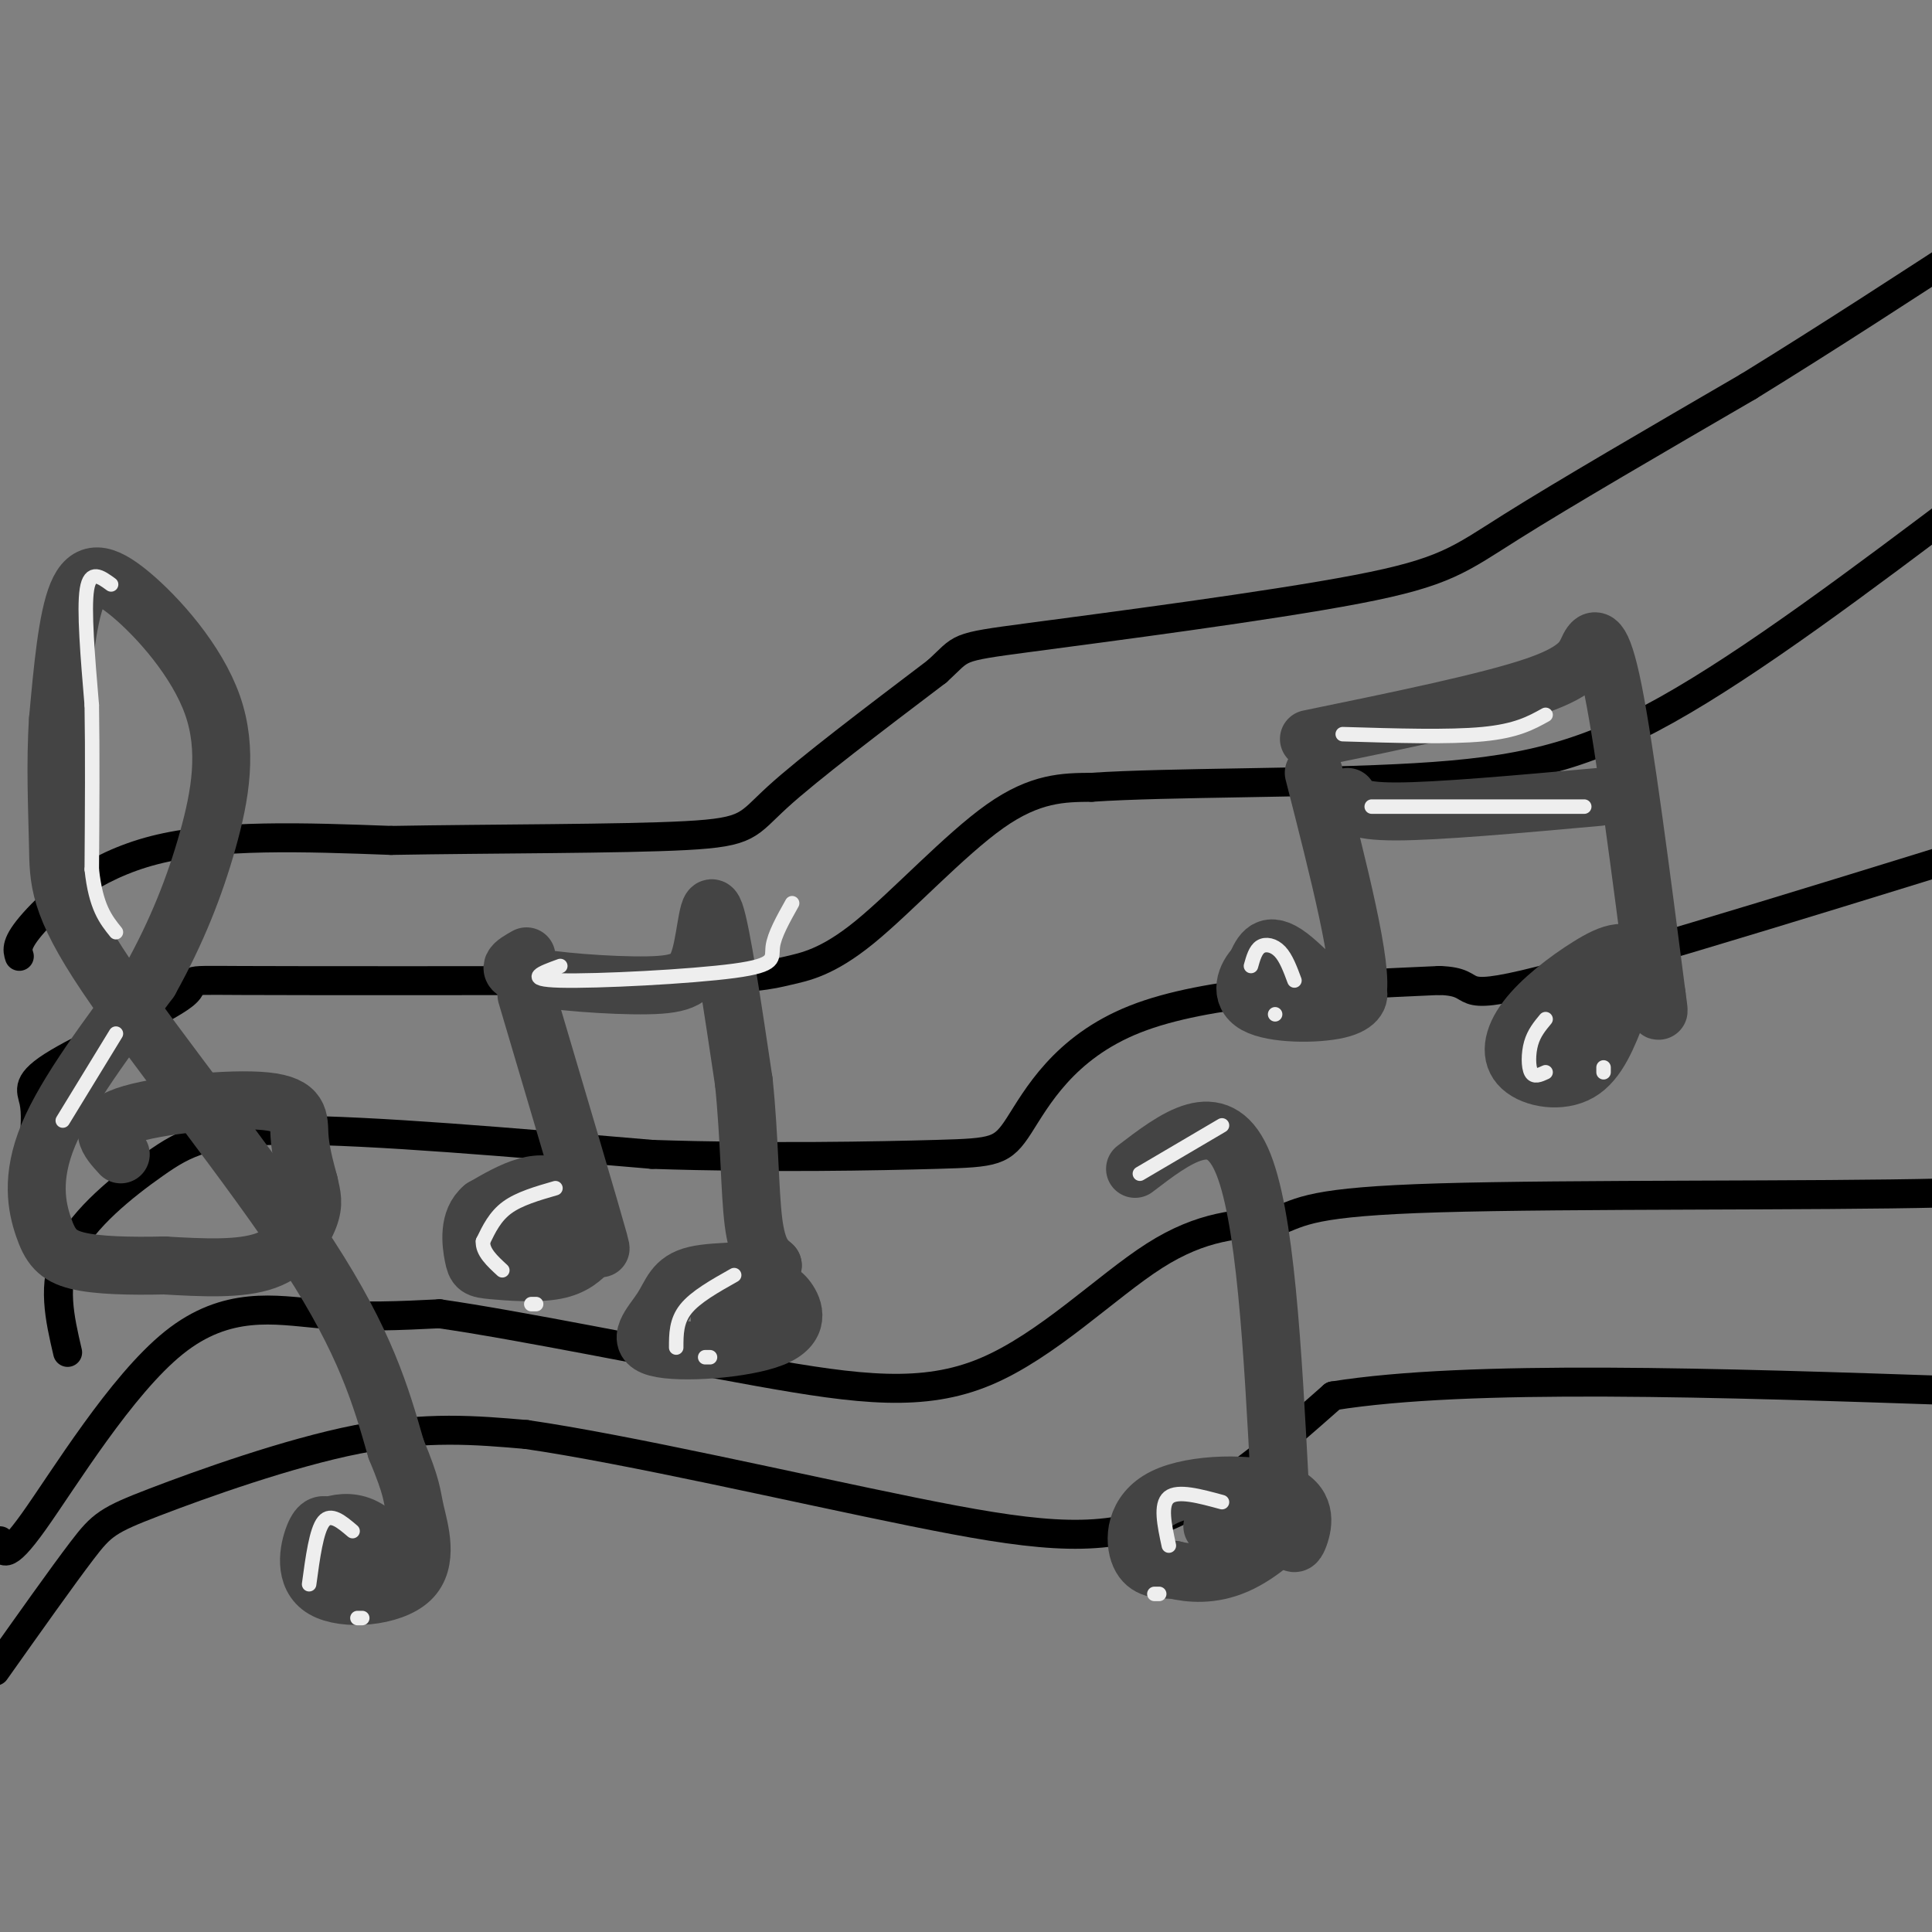 <svg viewBox='0 0 400 400' version='1.1' xmlns='http://www.w3.org/2000/svg' xmlns:xlink='http://www.w3.org/1999/xlink'><rect x="0" y="0" width="400" height="400" fill="#808080" stroke="none"/><g fill='none' stroke='rgb(0,0,0)' stroke-width='6' stroke-linecap='round' stroke-linejoin='round'><path d='M4,198c-0.422,-1.333 -0.844,-2.667 3,-7c3.844,-4.333 11.956,-11.667 25,-15c13.044,-3.333 31.022,-2.667 49,-2'/><path d='M81,174c20.643,-0.369 47.750,-0.292 61,-1c13.250,-0.708 12.643,-2.202 19,-8c6.357,-5.798 19.679,-15.899 33,-26'/><path d='M194,139c5.641,-5.116 3.244,-4.907 19,-7c15.756,-2.093 49.665,-6.486 68,-10c18.335,-3.514 21.096,-6.147 32,-13c10.904,-6.853 29.952,-17.927 49,-29'/><path d='M362,80c16.500,-10.167 33.250,-21.083 50,-32'/><path d='M7,237c0.266,-3.298 0.533,-6.596 0,-9c-0.533,-2.404 -1.864,-3.912 5,-8c6.864,-4.088 21.925,-10.754 26,-14c4.075,-3.246 -2.836,-3.070 12,-3c14.836,0.070 51.418,0.035 88,0'/><path d='M138,203c18.673,-0.332 21.356,-1.161 25,-2c3.644,-0.839 8.250,-1.687 16,-8c7.750,-6.313 18.643,-18.089 27,-24c8.357,-5.911 14.179,-5.955 20,-6'/><path d='M226,163c15.905,-1.071 45.667,-0.750 67,-2c21.333,-1.250 34.238,-4.071 52,-14c17.762,-9.929 40.381,-26.964 63,-44'/><path d='M14,280c-1.649,-7.077 -3.298,-14.155 0,-21c3.298,-6.845 11.542,-13.458 18,-18c6.458,-4.542 11.131,-7.012 28,-7c16.869,0.012 45.935,2.506 75,5'/><path d='M135,239c24.116,0.812 46.907,0.341 59,0c12.093,-0.341 13.486,-0.553 17,-6c3.514,-5.447 9.147,-16.128 24,-22c14.853,-5.872 38.927,-6.936 63,-8'/><path d='M298,203c9.444,0.267 1.556,4.933 21,0c19.444,-4.933 66.222,-19.467 113,-34'/><path d='M0,319c0.423,2.315 0.845,4.631 7,-4c6.155,-8.631 18.042,-28.208 29,-37c10.958,-8.792 20.988,-6.798 30,-6c9.012,0.798 17.006,0.399 25,0'/><path d='M91,272c16.445,2.357 45.057,8.250 66,12c20.943,3.750 34.215,5.356 47,0c12.785,-5.356 25.081,-17.673 35,-24c9.919,-6.327 17.459,-6.663 25,-7'/><path d='M264,253c5.655,-2.202 7.292,-4.208 34,-5c26.708,-0.792 78.488,-0.369 104,-1c25.512,-0.631 24.756,-2.315 24,-4'/><path d='M-1,346c6.952,-9.815 13.905,-19.631 18,-25c4.095,-5.369 5.333,-6.292 15,-10c9.667,-3.708 27.762,-10.202 42,-13c14.238,-2.798 24.619,-1.899 35,-1'/><path d='M109,297c20.976,3.036 55.917,11.125 80,16c24.083,4.875 37.310,6.536 50,2c12.690,-4.536 24.845,-15.268 37,-26'/><path d='M276,289c28.000,-4.500 79.500,-2.750 131,-1'/></g>
<g fill='none' stroke='rgb(68,68,68)' stroke-width='12' stroke-linecap='round' stroke-linejoin='round'><path d='M25,239c-2.661,-2.893 -5.321,-5.786 1,-8c6.321,-2.214 21.625,-3.750 29,-3c7.375,0.750 6.821,3.786 7,7c0.179,3.214 1.089,6.607 2,10'/><path d='M64,245c0.595,2.607 1.083,4.125 0,7c-1.083,2.875 -3.738,7.107 -9,9c-5.262,1.893 -13.131,1.446 -21,1'/><path d='M34,262c-6.952,0.152 -13.833,0.030 -18,-1c-4.167,-1.030 -5.622,-2.970 -7,-7c-1.378,-4.030 -2.679,-10.152 1,-19c3.679,-8.848 12.340,-20.424 21,-32'/><path d='M31,203c5.674,-10.171 9.357,-19.598 12,-29c2.643,-9.402 4.244,-18.778 1,-28c-3.244,-9.222 -11.335,-18.291 -17,-23c-5.665,-4.709 -8.904,-5.060 -11,0c-2.096,5.060 -3.048,15.530 -4,26'/><path d='M12,149c-0.612,9.072 -0.144,18.751 0,26c0.144,7.249 -0.038,12.067 10,27c10.038,14.933 30.297,39.981 42,58c11.703,18.019 14.852,29.010 18,40'/><path d='M82,300c3.470,8.361 3.145,9.262 4,13c0.855,3.738 2.889,10.311 -1,14c-3.889,3.689 -13.701,4.493 -18,2c-4.299,-2.493 -3.085,-8.284 -2,-11c1.085,-2.716 2.043,-2.358 3,-2'/><path d='M68,316c1.667,-0.622 4.333,-1.178 7,0c2.667,1.178 5.333,4.089 8,7'/><path d='M74,320c0.000,0.000 -3.000,0.000 -3,0'/><path d='M109,198c-2.512,1.410 -5.024,2.820 0,4c5.024,1.180 17.584,2.131 25,2c7.416,-0.131 9.689,-1.343 11,-6c1.311,-4.657 1.660,-12.759 3,-9c1.340,3.759 3.670,19.380 6,35'/><path d='M154,224c1.200,11.489 1.200,22.711 2,29c0.800,6.289 2.400,7.644 4,9'/><path d='M160,262c-2.697,1.551 -11.438,0.927 -16,2c-4.562,1.073 -4.943,3.843 -7,7c-2.057,3.157 -5.788,6.702 -1,8c4.788,1.298 18.097,0.349 24,-2c5.903,-2.349 4.401,-6.100 3,-8c-1.401,-1.900 -2.700,-1.950 -4,-2'/><path d='M159,267c-0.667,-0.333 -0.333,-0.167 0,0'/><path d='M109,206c6.733,22.711 13.467,45.422 15,51c1.533,5.578 -2.133,-5.978 -7,-10c-4.867,-4.022 -10.933,-0.511 -17,3'/><path d='M100,250c-3.142,2.562 -2.497,7.466 -2,10c0.497,2.534 0.846,2.698 4,3c3.154,0.302 9.113,0.741 13,0c3.887,-0.741 5.700,-2.661 7,-4c1.300,-1.339 2.086,-2.097 0,-3c-2.086,-0.903 -7.043,-1.952 -12,-3'/><path d='M110,253c-3.556,-0.289 -6.444,0.489 -6,2c0.444,1.511 4.222,3.756 8,6'/><path d='M149,273c0.000,0.000 3.000,0.000 3,0'/><path d='M235,242c8.500,-6.500 17.000,-13.000 22,-2c5.000,11.000 6.500,39.500 8,68'/><path d='M265,308c2.024,13.298 3.084,12.544 4,10c0.916,-2.544 1.689,-6.878 -4,-9c-5.689,-2.122 -17.839,-2.033 -24,1c-6.161,3.033 -6.332,9.009 -5,12c1.332,2.991 4.166,2.995 7,3'/><path d='M243,325c3.250,0.786 7.875,1.250 13,-1c5.125,-2.250 10.750,-7.214 10,-9c-0.750,-1.786 -7.875,-0.393 -15,1'/><path d='M271,153c18.714,-3.851 37.429,-7.702 47,-11c9.571,-3.298 10.000,-6.042 11,-8c1.000,-1.958 2.571,-3.131 5,9c2.429,12.131 5.714,37.565 9,63'/><path d='M343,206c1.185,8.527 -0.352,-1.657 -3,-6c-2.648,-4.343 -6.409,-2.846 -11,0c-4.591,2.846 -10.014,7.041 -13,11c-2.986,3.959 -3.535,7.681 -1,10c2.535,2.319 8.153,3.234 12,1c3.847,-2.234 5.924,-7.617 8,-13'/><path d='M335,209c2.061,-3.370 3.212,-5.295 2,-6c-1.212,-0.705 -4.788,-0.190 -8,1c-3.212,1.190 -6.061,3.054 -7,5c-0.939,1.946 0.030,3.973 1,6'/><path d='M272,160c5.200,20.356 10.400,40.711 9,46c-1.400,5.289 -9.400,-4.489 -14,-8c-4.600,-3.511 -5.800,-0.756 -7,2'/><path d='M260,200c-2.040,1.997 -3.640,5.989 0,8c3.640,2.011 12.518,2.041 17,1c4.482,-1.041 4.566,-3.155 4,-4c-0.566,-0.845 -1.783,-0.423 -3,0'/><path d='M279,165c0.667,1.500 1.333,3.000 10,3c8.667,0.000 25.333,-1.500 42,-3'/></g>
<g fill='none' stroke='rgb(238,238,238)' stroke-width='3' stroke-linecap='round' stroke-linejoin='round'><path d='M23,121c-2.167,-1.583 -4.333,-3.167 -5,1c-0.667,4.167 0.167,14.083 1,24'/><path d='M19,146c0.167,9.667 0.083,21.833 0,34'/><path d='M19,180c0.833,7.833 2.917,10.417 5,13'/><path d='M24,214c0.000,0.000 -11.000,18.000 -11,18'/><path d='M73,317c-2.250,-1.917 -4.500,-3.833 -6,-2c-1.500,1.833 -2.250,7.417 -3,13'/><path d='M74,335c0.000,0.000 1.000,0.000 1,0'/><path d='M115,246c-3.750,1.083 -7.500,2.167 -10,4c-2.500,1.833 -3.750,4.417 -5,7'/><path d='M100,257c-0.167,2.167 1.917,4.083 4,6'/><path d='M110,270c0.000,0.000 1.000,0.000 1,0'/><path d='M152,264c-4.000,2.250 -8.000,4.500 -10,7c-2.000,2.500 -2.000,5.250 -2,8'/><path d='M146,281c0.000,0.000 1.000,0.000 1,0'/><path d='M253,311c-4.583,-1.250 -9.167,-2.500 -11,-1c-1.833,1.500 -0.917,5.750 0,10'/><path d='M239,330c0.000,0.000 1.000,0.000 1,0'/><path d='M268,203c-0.867,-2.333 -1.733,-4.667 -3,-6c-1.267,-1.333 -2.933,-1.667 -4,-1c-1.067,0.667 -1.533,2.333 -2,4'/><path d='M264,210c0.000,0.000 0.000,0.000 0,0'/><path d='M320,211c-1.200,1.444 -2.400,2.889 -3,5c-0.600,2.111 -0.600,4.889 0,6c0.600,1.111 1.800,0.556 3,0'/><path d='M332,222c0.000,0.000 0.000,-1.000 0,-1'/><path d='M278,152c11.000,0.333 22.000,0.667 29,0c7.000,-0.667 10.000,-2.333 13,-4'/><path d='M284,167c0.000,0.000 44.000,0.000 44,0'/><path d='M116,200c-3.857,1.399 -7.714,2.798 0,3c7.714,0.202 27.000,-0.792 36,-2c9.000,-1.208 7.714,-2.631 8,-5c0.286,-2.369 2.143,-5.685 4,-9'/><path d='M236,243c0.000,0.000 17.000,-10.000 17,-10'/></g>
</svg>
